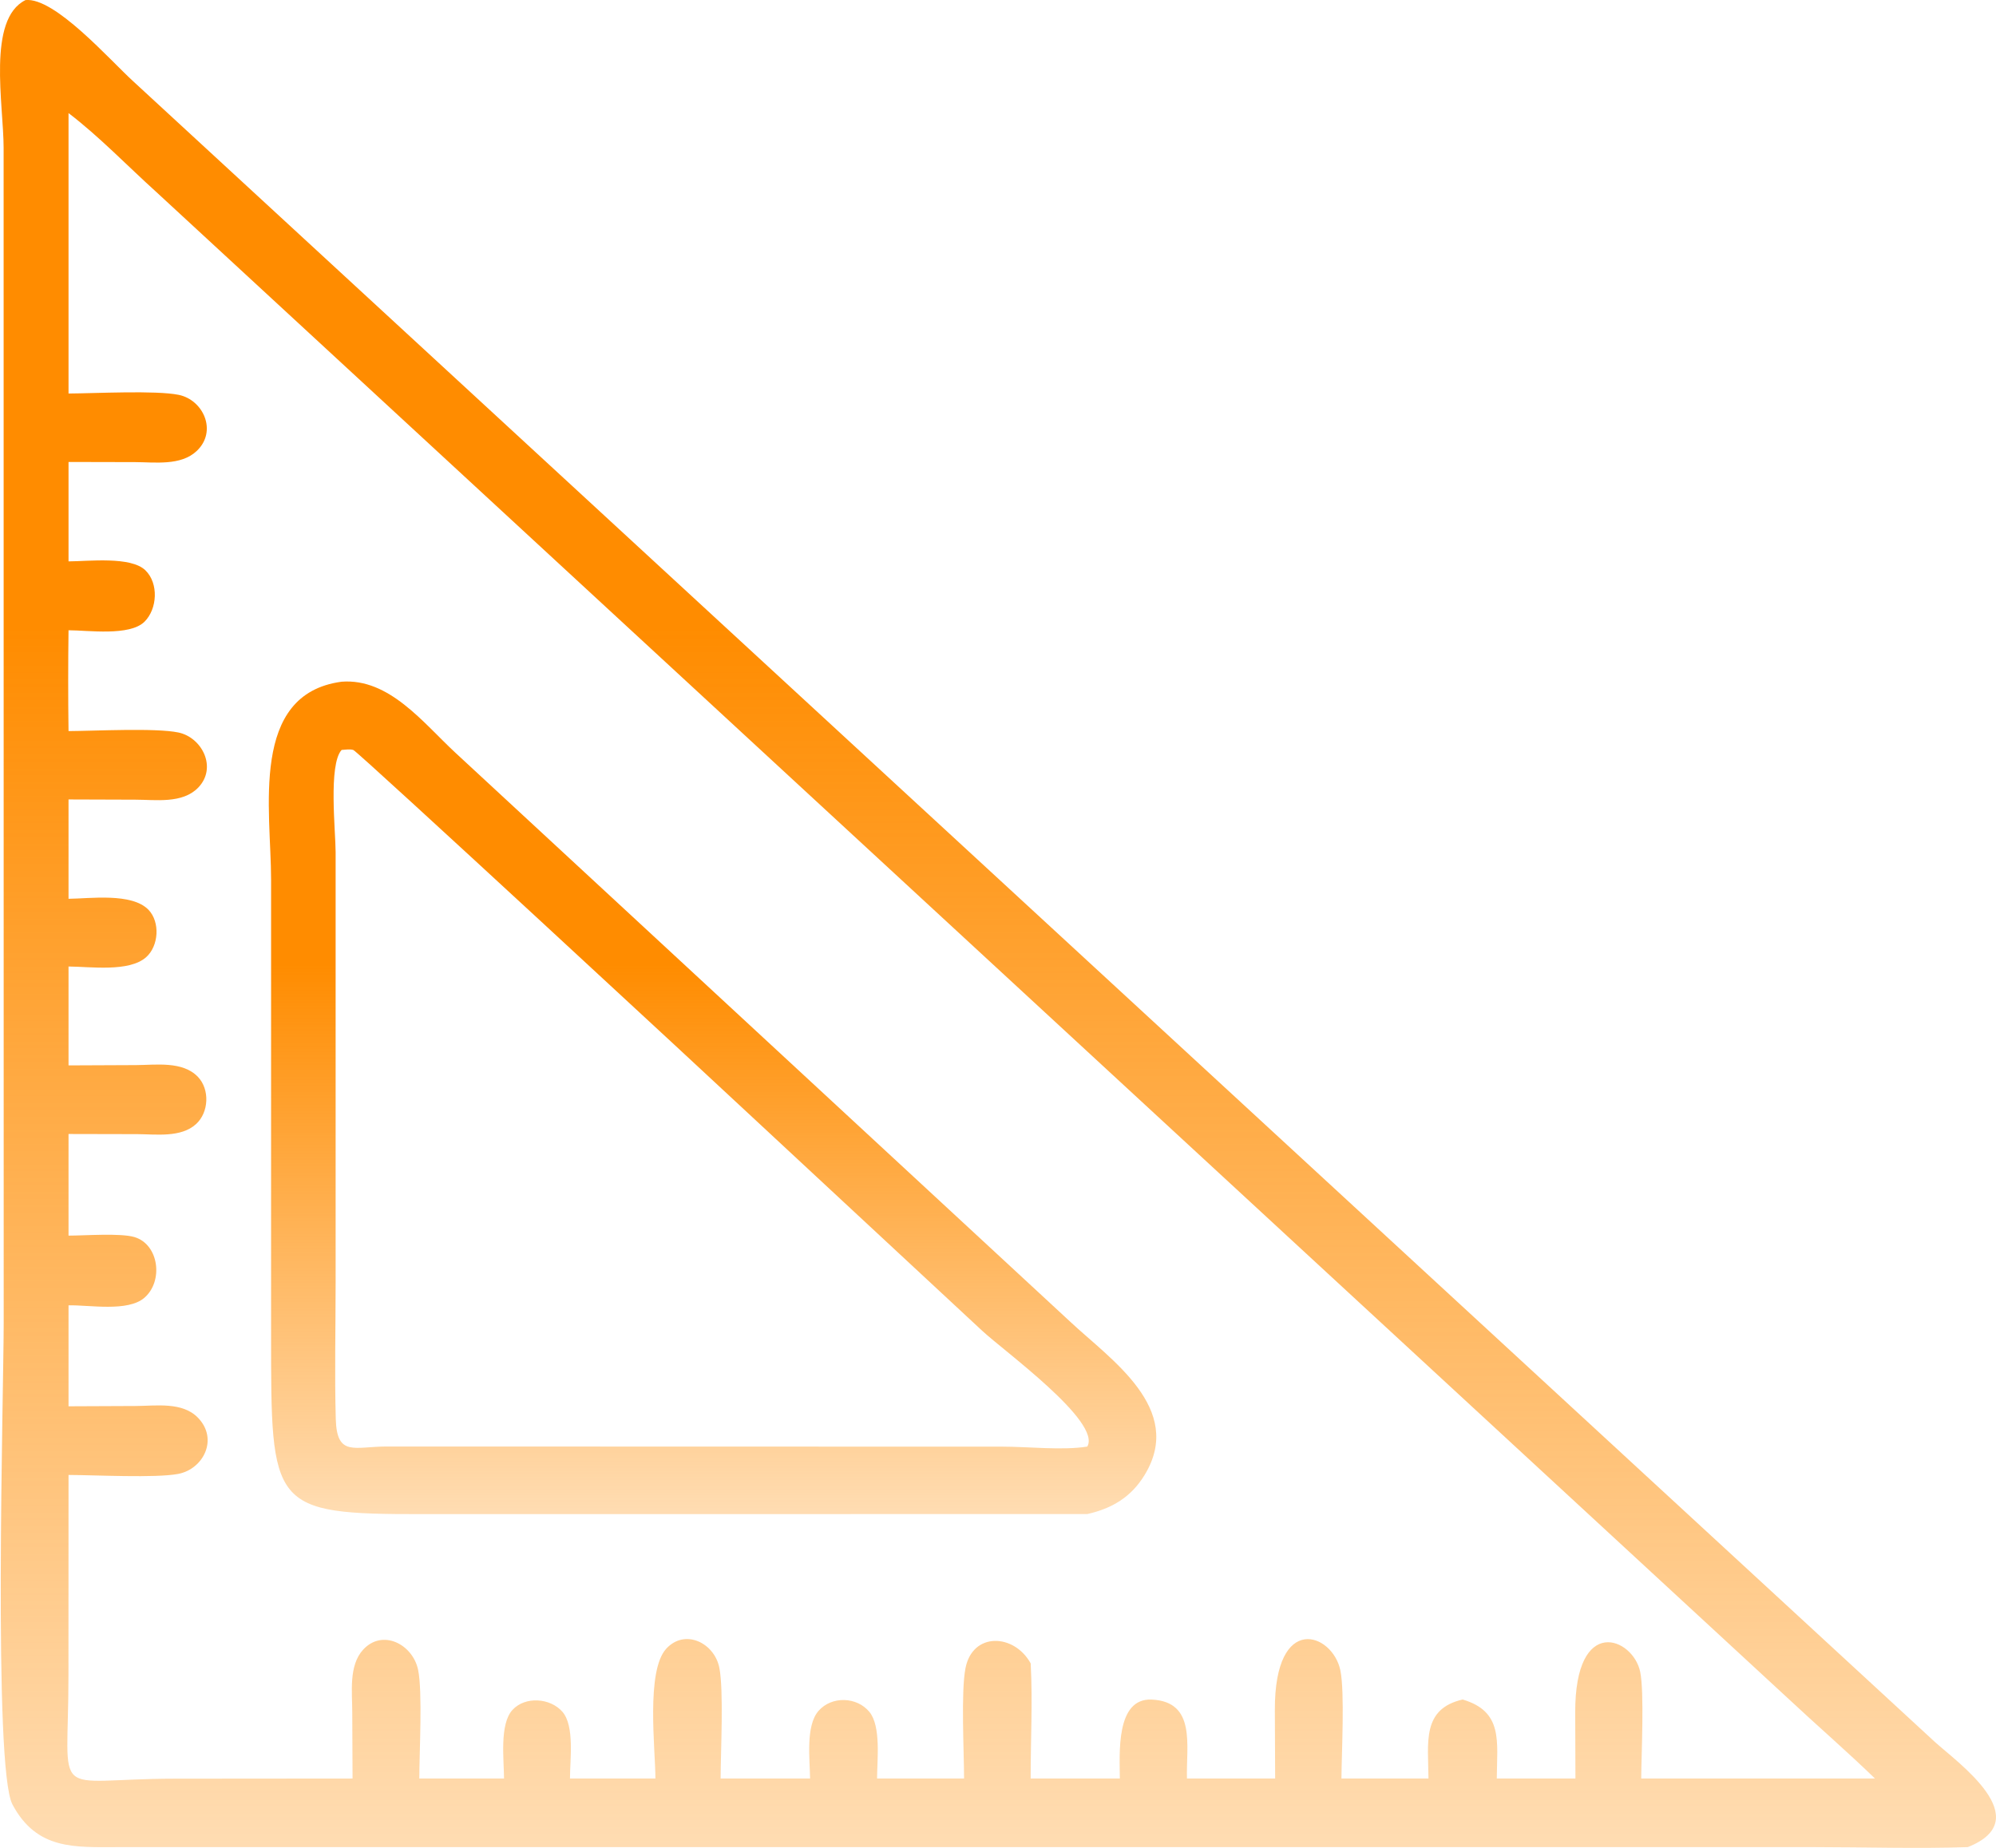 <svg width="27" height="25" viewBox="0 0 27 25" fill="none" xmlns="http://www.w3.org/2000/svg">
<path d="M26.618 24.99C25.93 25.013 25.233 24.99 24.544 24.99L1.596 24.99C1.015 24.99 0.499 25.033 0.169 24.414C-0.095 23.922 0.05 18.812 0.05 17.898L0.049 2.003C0.049 1.414 -0.178 0.26 0.345 0.001C0.74 -0.04 1.487 0.813 1.802 1.1L26.173 23.567C26.472 23.84 27.573 24.613 26.618 24.99ZM0.927 1.53V5.324C1.291 5.322 2.104 5.279 2.417 5.342C2.751 5.41 2.945 5.836 2.659 6.103C2.445 6.304 2.093 6.253 1.83 6.252L0.927 6.25V7.595C1.196 7.594 1.77 7.524 1.967 7.716C2.148 7.892 2.129 8.238 1.955 8.411C1.754 8.61 1.19 8.527 0.927 8.527C0.921 8.981 0.921 9.437 0.927 9.891C1.287 9.889 2.106 9.846 2.413 9.91C2.731 9.976 2.943 10.384 2.681 10.656C2.467 10.877 2.102 10.819 1.83 10.819L0.927 10.816V12.16C1.217 12.157 1.782 12.076 2.008 12.308C2.169 12.475 2.147 12.799 1.977 12.95C1.746 13.155 1.221 13.078 0.927 13.076V14.414L1.839 14.41C2.104 14.409 2.47 14.352 2.677 14.569C2.84 14.739 2.825 15.05 2.653 15.207C2.449 15.395 2.107 15.345 1.858 15.344L0.927 15.342V16.717C1.147 16.717 1.63 16.68 1.82 16.737C2.152 16.838 2.212 17.335 1.953 17.558C1.729 17.752 1.207 17.654 0.927 17.66V19.026L1.838 19.022C2.106 19.021 2.467 18.962 2.678 19.181C2.958 19.47 2.751 19.876 2.41 19.941C2.102 19.999 1.286 19.956 0.927 19.955L0.926 22.674C0.927 24.409 0.656 24.066 2.369 24.064L4.769 24.062L4.765 23.165C4.765 22.895 4.715 22.535 4.911 22.32C5.173 22.033 5.581 22.245 5.655 22.588C5.718 22.883 5.672 23.717 5.672 24.062H6.818C6.817 23.808 6.755 23.327 6.932 23.134C7.105 22.946 7.442 22.971 7.607 23.158C7.775 23.35 7.71 23.812 7.71 24.062H8.866C8.865 23.664 8.736 22.608 9.012 22.306C9.266 22.029 9.666 22.228 9.731 22.566C9.791 22.873 9.749 23.693 9.748 24.062H10.958C10.955 23.806 10.895 23.348 11.073 23.146C11.251 22.944 11.589 22.954 11.76 23.16C11.92 23.354 11.865 23.814 11.864 24.062H13.041C13.04 23.687 12.998 22.889 13.06 22.57C13.156 22.077 13.718 22.099 13.942 22.504C13.97 23.019 13.941 23.546 13.942 24.062H15.148C15.147 23.735 15.088 22.971 15.58 22.994C16.184 23.023 16.044 23.618 16.056 24.062H17.249L17.245 23.135C17.241 21.805 18.027 22.095 18.131 22.598C18.192 22.892 18.148 23.718 18.146 24.062H19.323C19.319 23.571 19.232 23.121 19.785 22.993C20.335 23.155 20.251 23.559 20.247 24.062H21.311L21.308 23.172C21.303 21.837 22.092 22.156 22.187 22.619C22.244 22.898 22.203 23.727 22.201 24.062H25.363C24.976 23.687 24.568 23.335 24.175 22.967L2.118 2.601C1.732 2.253 1.336 1.841 0.927 1.53Z" fill="url(#paint0_linear_99_405)"/>
<path d="M14.708 20.484L5.724 20.485C3.657 20.487 3.667 20.403 3.667 18.053L3.667 11.898C3.667 10.964 3.37 9.391 4.621 9.223C5.264 9.174 5.722 9.777 6.157 10.181L14.476 17.881C15.022 18.393 16.027 19.056 15.486 19.951C15.301 20.257 15.04 20.409 14.708 20.484ZM4.621 10.146C4.44 10.347 4.54 11.247 4.54 11.53L4.54 17.36C4.54 17.971 4.525 18.586 4.542 19.197C4.556 19.716 4.795 19.569 5.239 19.57L13.562 19.572C13.907 19.572 14.376 19.625 14.708 19.571C14.902 19.236 13.588 18.284 13.288 18.006L10.182 15.119C9.664 14.633 4.842 10.167 4.78 10.147C4.736 10.132 4.668 10.143 4.621 10.146Z" fill="url(#paint1_linear_99_405)"/>
<defs>
<linearGradient id="paint0_linear_99_405" x1="13.5" y1="0" x2="13.5" y2="25" gradientUnits="userSpaceOnUse">
<stop offset="0.34" stop-color="#FF8C00"/>
<stop offset="1" stop-color="#FF8C00" stop-opacity="0.3"/>
</linearGradient>
<linearGradient id="paint1_linear_99_405" x1="9.639" y1="9.22" x2="9.639" y2="20.485" gradientUnits="userSpaceOnUse">
<stop offset="0.34" stop-color="#FF8C00"/>
<stop offset="1" stop-color="#FF8C00" stop-opacity="0.3"/>
</linearGradient>
</defs>
</svg>
